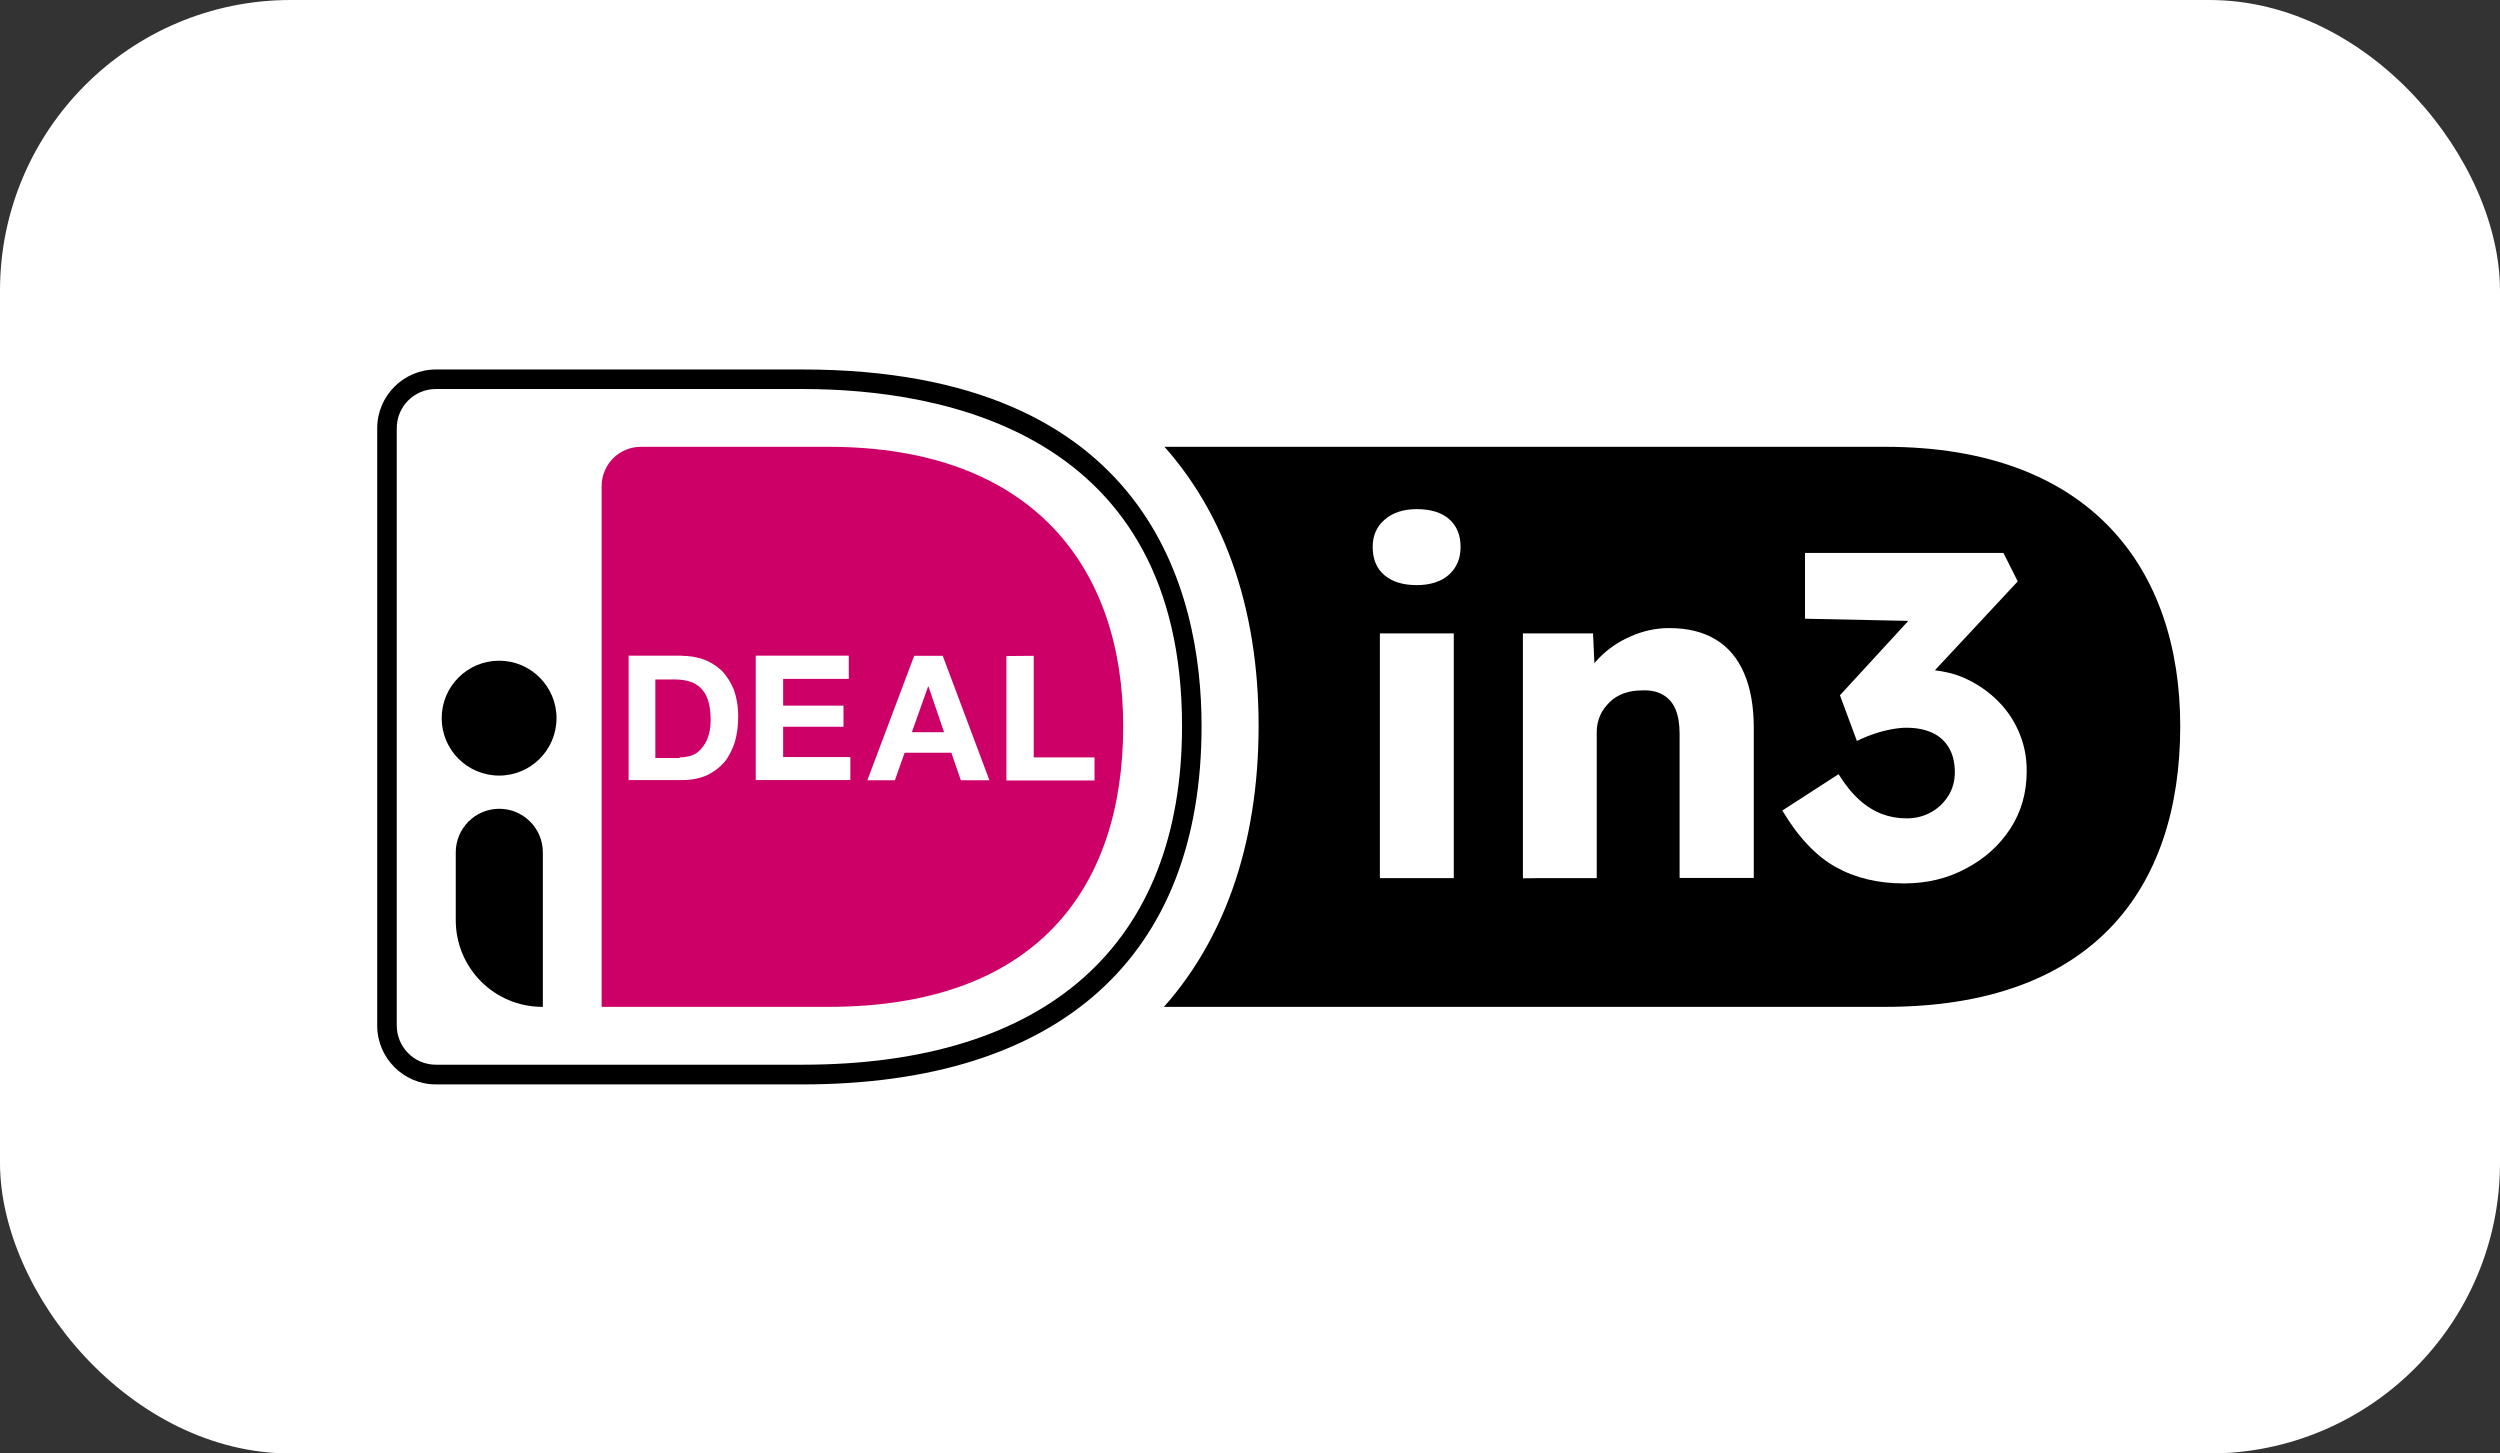 <svg width="43" height="25" viewBox="0 0 43 25" fill="none" xmlns="http://www.w3.org/2000/svg">
<rect x="0" y="0" width="43" height="25" fill="#333333" stroke="none"/>
<rect width="43" height="25" rx="5" fill="white"/>
<path d="M32.426 7.685H20.005C21.11 8.932 21.624 10.602 21.624 12.487C21.624 14.385 21.107 16.068 19.998 17.318H32.426C35.968 17.318 37.5 15.319 37.5 12.49C37.5 9.785 35.964 7.685 32.426 7.685Z" fill="black"/>
<path d="M5.5 6.439V18.561C5.5 19.143 5.974 19.616 6.555 19.616H13.799C19.276 19.616 21.648 16.552 21.648 12.483C21.648 8.438 19.272 5.384 13.799 5.384H6.555C5.974 5.384 5.5 5.857 5.5 6.439Z" fill="white"/>
<path d="M10.348 8.361V17.318H14.246C17.787 17.318 19.319 15.319 19.319 12.49C19.319 9.785 17.784 7.685 14.246 7.685H11.024C10.647 7.685 10.348 7.991 10.348 8.361Z" fill="#CC0066"/>
<path d="M13.796 18.652H7.499C6.941 18.652 6.488 18.198 6.488 17.641V7.366C6.488 6.808 6.941 6.355 7.499 6.355H13.799C19.776 6.355 20.667 10.202 20.667 12.49C20.667 16.461 18.224 18.652 13.796 18.652ZM7.499 6.691C7.126 6.691 6.824 6.99 6.824 7.366V17.637C6.824 18.01 7.123 18.313 7.499 18.313H13.799C18.009 18.313 20.331 16.246 20.331 12.49C20.331 7.447 16.238 6.691 13.799 6.691H7.499Z" fill="black"/>
<path d="M11.719 11.28C11.857 11.28 11.985 11.3 12.106 11.344C12.226 11.388 12.327 11.455 12.418 11.539C12.502 11.63 12.573 11.741 12.623 11.865C12.67 11.996 12.697 12.151 12.697 12.329C12.697 12.487 12.677 12.628 12.64 12.762C12.596 12.893 12.539 13.011 12.462 13.105C12.381 13.199 12.284 13.273 12.163 13.333C12.042 13.387 11.897 13.417 11.736 13.417H10.812V11.277H11.726V11.28H11.719ZM11.686 13.027C11.753 13.027 11.817 13.017 11.887 12.997C11.951 12.977 12.008 12.94 12.055 12.886C12.102 12.833 12.146 12.769 12.176 12.685C12.206 12.601 12.223 12.507 12.223 12.386C12.223 12.282 12.213 12.181 12.193 12.097C12.173 12.013 12.136 11.932 12.089 11.875C12.042 11.818 11.978 11.764 11.897 11.734C11.817 11.704 11.723 11.687 11.608 11.687H11.272V13.038H11.689V13.027H11.686Z" fill="white"/>
<path d="M14.599 11.677H13.47V12.137H14.508V12.5H13.47V13.021H14.626V13.417H12.999V11.277H14.599V11.677Z" fill="white"/>
<path d="M16.215 11.28L17.018 13.421H16.527L16.363 12.947H15.56L15.392 13.421H14.918L15.724 11.28H16.215ZM16.238 12.594L15.97 11.808H15.963L15.684 12.594H16.238Z" fill="white"/>
<path d="M17.78 11.28V13.027H18.826V13.424H17.31V11.284L17.78 11.28Z" fill="white"/>
<path d="M9.33 17.318C8.5 17.318 7.839 16.649 7.839 15.826V14.661C7.839 14.251 8.171 13.911 8.588 13.911C8.998 13.911 9.337 14.244 9.337 14.661V17.318H9.33Z" fill="black"/>
<path d="M8.585 13.34C9.13 13.34 9.572 12.898 9.572 12.352C9.572 11.807 9.13 11.364 8.585 11.364C8.039 11.364 7.597 11.807 7.597 12.352C7.597 12.898 8.039 13.34 8.585 13.34Z" fill="black"/>
<path d="M24.369 10.064C24.131 10.064 23.946 10.007 23.812 9.893C23.677 9.778 23.61 9.617 23.61 9.406C23.61 9.214 23.677 9.059 23.815 8.939C23.953 8.818 24.138 8.757 24.369 8.757C24.608 8.757 24.793 8.814 24.924 8.928C25.055 9.043 25.122 9.201 25.122 9.409C25.122 9.604 25.055 9.765 24.921 9.886C24.786 10.004 24.601 10.064 24.369 10.064ZM23.734 15.107V10.894H25.005V15.104H23.734V15.107Z" fill="white"/>
<path d="M26.194 15.107V10.894H27.4L27.44 11.751L27.185 11.845C27.242 11.653 27.346 11.482 27.498 11.324C27.649 11.166 27.83 11.042 28.042 10.948C28.253 10.854 28.475 10.803 28.707 10.803C29.023 10.803 29.292 10.867 29.507 10.998C29.722 11.126 29.887 11.321 29.997 11.576C30.108 11.831 30.165 12.147 30.165 12.517V15.101H28.889V12.618C28.889 12.45 28.865 12.309 28.818 12.198C28.771 12.087 28.697 12.003 28.6 11.949C28.502 11.892 28.381 11.868 28.24 11.875C28.129 11.875 28.025 11.892 27.931 11.925C27.837 11.959 27.753 12.009 27.686 12.077C27.619 12.144 27.561 12.218 27.524 12.302C27.488 12.386 27.464 12.48 27.464 12.581V15.104H26.836C26.688 15.104 26.56 15.104 26.456 15.104C26.352 15.104 26.261 15.107 26.194 15.107Z" fill="white"/>
<path d="M34.718 12.574C34.624 12.359 34.49 12.174 34.322 12.016C34.154 11.858 33.959 11.734 33.744 11.643C33.596 11.583 33.441 11.549 33.28 11.529L34.705 10L34.459 9.51H31.046V10.642L32.823 10.679L31.647 11.959L31.939 12.745C32.044 12.692 32.148 12.651 32.248 12.618C32.349 12.584 32.443 12.56 32.534 12.544C32.625 12.527 32.709 12.517 32.789 12.517C32.964 12.517 33.112 12.547 33.236 12.604C33.361 12.661 33.455 12.749 33.522 12.863C33.589 12.977 33.623 13.115 33.623 13.28C33.623 13.434 33.586 13.572 33.508 13.693C33.431 13.814 33.33 13.908 33.206 13.975C33.082 14.042 32.944 14.076 32.796 14.076C32.648 14.076 32.507 14.052 32.373 14.002C32.238 13.951 32.107 13.871 31.983 13.76C31.859 13.649 31.738 13.501 31.623 13.316L30.656 13.941C30.931 14.402 31.237 14.724 31.573 14.912C31.909 15.101 32.302 15.195 32.749 15.195C33.139 15.195 33.495 15.111 33.814 14.939C34.133 14.771 34.389 14.543 34.577 14.254C34.765 13.965 34.859 13.636 34.859 13.266C34.862 13.018 34.812 12.786 34.718 12.574Z" fill="white"/>
</svg>
